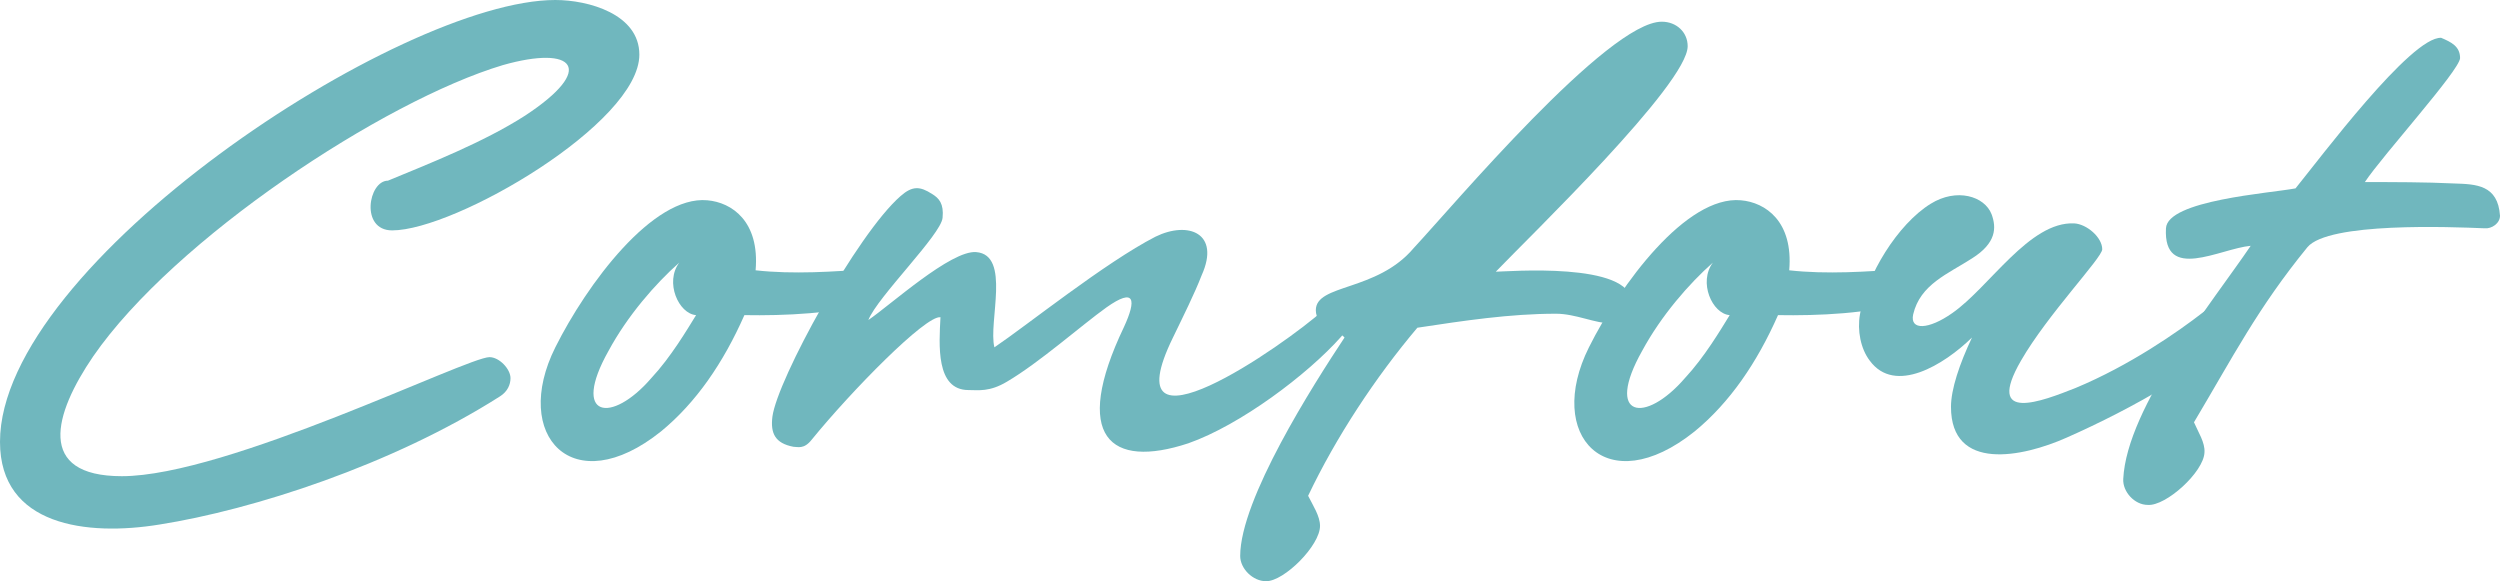 <?xml version="1.0" encoding="UTF-8"?>
<svg id="_レイヤー_2" data-name="レイヤー_2" xmlns="http://www.w3.org/2000/svg" viewBox="0 0 321.3 74.7">
  <defs>
    <style>
      .cls-1 {
        fill: #70b7be;
      }
    </style>
  </defs>
  <g id="_レイヤー_1-2" data-name="レイヤー_1">
    <g>
      <path class="cls-1" d="M11.97,45.81c-5.04,7.38-7.38,15.39,3.69,15.39,13.5,0,44.37-15.3,47.25-15.3,1.26,0,2.7,1.53,2.7,2.7,0,.81-.36,1.71-1.35,2.34-13.86,8.82-31.77,14.58-43.74,16.47-9.36,1.53-20.52.18-20.52-10.62C0,33.93,51.39,0,71.37,0c4.23,0,10.8,1.8,10.8,7.02,0,8.82-23.67,22.59-31.77,22.59-4.14,0-3.06-6.39-.54-6.39,5.22-2.16,12.33-4.95,17.64-8.37,9.18-6.03,6.3-9.09-2.88-6.48-15.3,4.59-42.21,22.32-52.65,37.44Z"/>
      <path class="cls-1" d="M112.05,38.79c-4.41,1.53-11.34,1.8-16.38,1.71-2.7,6.12-6.21,11.25-10.71,14.94-11.34,9.09-19.26.54-13.59-10.8,4.05-8.1,12.51-19.53,19.53-18.9,3.15.27,6.75,2.7,6.21,9,4.86.54,9.99.18,14.85-.18,2.7-.18,1.98,3.69.09,4.23ZM78.21,45.09c-4.86,8.64.36,9.45,5.49,3.51,2.52-2.7,4.59-6.21,5.76-8.1-2.25-.18-4.05-4.23-2.16-6.75-3.06,2.7-6.66,6.84-9.09,11.34Z"/>
      <path class="cls-1" d="M104.31,56.52c-.99,1.26-1.8.9-2.34.9-2.34-.45-2.97-1.71-2.7-3.87.63-4.77,10.89-23.49,16.47-28.35,1.53-1.35,2.52-1.26,4.05-.27.9.54,1.53,1.26,1.35,3.06-.18,2.16-8.37,10.17-9.54,13.14,2.79-1.89,10.62-9,13.86-8.73,4.5.36,1.53,9,2.34,12.24,4.14-2.79,14.22-10.89,20.7-14.22,4.23-2.07,8.37-.45,5.94,4.95-.9,2.34-2.43,5.4-3.69,8.01-8.1,16.56,14.22,1.08,19.44-3.6.18-.18,1.17-1.17,2.52.36.81.81.36,2.43-.36,3.15-4.32,4.86-12.96,11.34-19.62,13.68-10.08,3.33-15.03-.81-8.28-14.94,1.62-3.51,1.44-5.13-2.25-2.52-3.15,2.25-8.64,7.11-12.78,9.54-2.25,1.35-3.69,1.08-4.95,1.08-4.23,0-3.78-5.85-3.6-9.36-1.89-.27-11.43,9.45-16.56,15.75Z"/>
      <path class="cls-1" d="M209.7,38.88c0,1.62-.99,2.7-2.52,2.7-2.16,0-4.68-1.26-7.2-1.26-5.94,0-11.88.9-17.82,1.8-5.4,6.39-10.44,14.04-14.04,21.6.63,1.26,1.53,2.61,1.53,3.87,0,2.52-4.59,7.11-6.93,7.11-1.71,0-3.33-1.62-3.33-3.24,0-7.29,9.36-21.96,13.41-28.08-1.17-1.26-3.69-1.44-3.69-3.51,0-3.42,7.83-2.34,12.6-8.01,4.95-5.31,24.93-29.07,31.86-29.07,1.89,0,3.33,1.35,3.33,3.15,0,4.86-20.34,24.48-24.66,28.98,1.26,0,17.46-1.35,17.46,3.96Z"/>
      <path class="cls-1" d="M244.89,38.79c-4.41,1.53-11.34,1.8-16.38,1.71-2.7,6.12-6.21,11.25-10.71,14.94-11.34,9.09-19.26.54-13.59-10.8,4.05-8.1,12.51-19.53,19.53-18.9,3.15.27,6.75,2.7,6.21,9,4.86.54,9.99.18,14.85-.18,2.7-.18,1.98,3.69.09,4.23ZM211.05,45.09c-4.86,8.64.36,9.45,5.49,3.51,2.52-2.7,4.59-6.21,5.76-8.1-2.25-.18-4.05-4.23-2.16-6.75-3.06,2.7-6.66,6.84-9.09,11.34Z"/>
      <path class="cls-1" d="M283.14,40.14c1.71-1.35,2.88-1.17,3.6-.36.54.63.9,1.71.18,2.88-2.34,3.96-12.96,9.9-21.33,13.59-5.67,2.52-14.85,4.41-14.85-3.96,0-2.25,1.08-5.49,2.7-8.91-3.6,3.51-9.9,7.38-13.14,2.97-1.17-1.53-1.62-3.87-1.26-5.94.81-5.04,4.86-11.61,9.09-14.22,3.33-2.07,6.93-.99,7.83,1.35.63,1.71.63,3.69-2.52,5.67-3.06,1.98-6.66,3.33-7.56,7.2-.45,2.07,1.98,1.98,5.04-.18,4.77-3.33,9.9-11.79,15.66-11.52,1.62.09,3.6,1.8,3.6,3.33,0,1.08-7.02,8.37-10.44,14.31-4.68,8.1,2.7,5.22,7.02,3.51,6.93-2.88,13.14-7.2,16.38-9.72Z"/>
      <path class="cls-1" d="M278.37,29.34c.18-3.6,13.32-4.5,16.65-5.13,3.15-3.87,14.85-19.53,18.72-19.35,1.26.54,2.43,1.08,2.43,2.61-.09,1.62-9.9,12.42-12.24,15.93,3.78,0,7.74,0,11.52.18,2.79.09,5.58.18,5.85,4.14,0,.99-1.08,1.71-1.98,1.62-4.32-.18-20.07-.81-22.77,2.43-6.39,7.83-9.54,14.04-14.58,22.5.54,1.26,1.44,2.61,1.35,3.87-.09,2.52-4.95,6.93-7.29,6.75-1.71,0-3.24-1.71-3.15-3.33.45-9.27,11.7-23.04,16.38-29.97-3.96.36-11.25,4.68-10.89-2.25Z"/>
    </g>
  </g>
</svg>